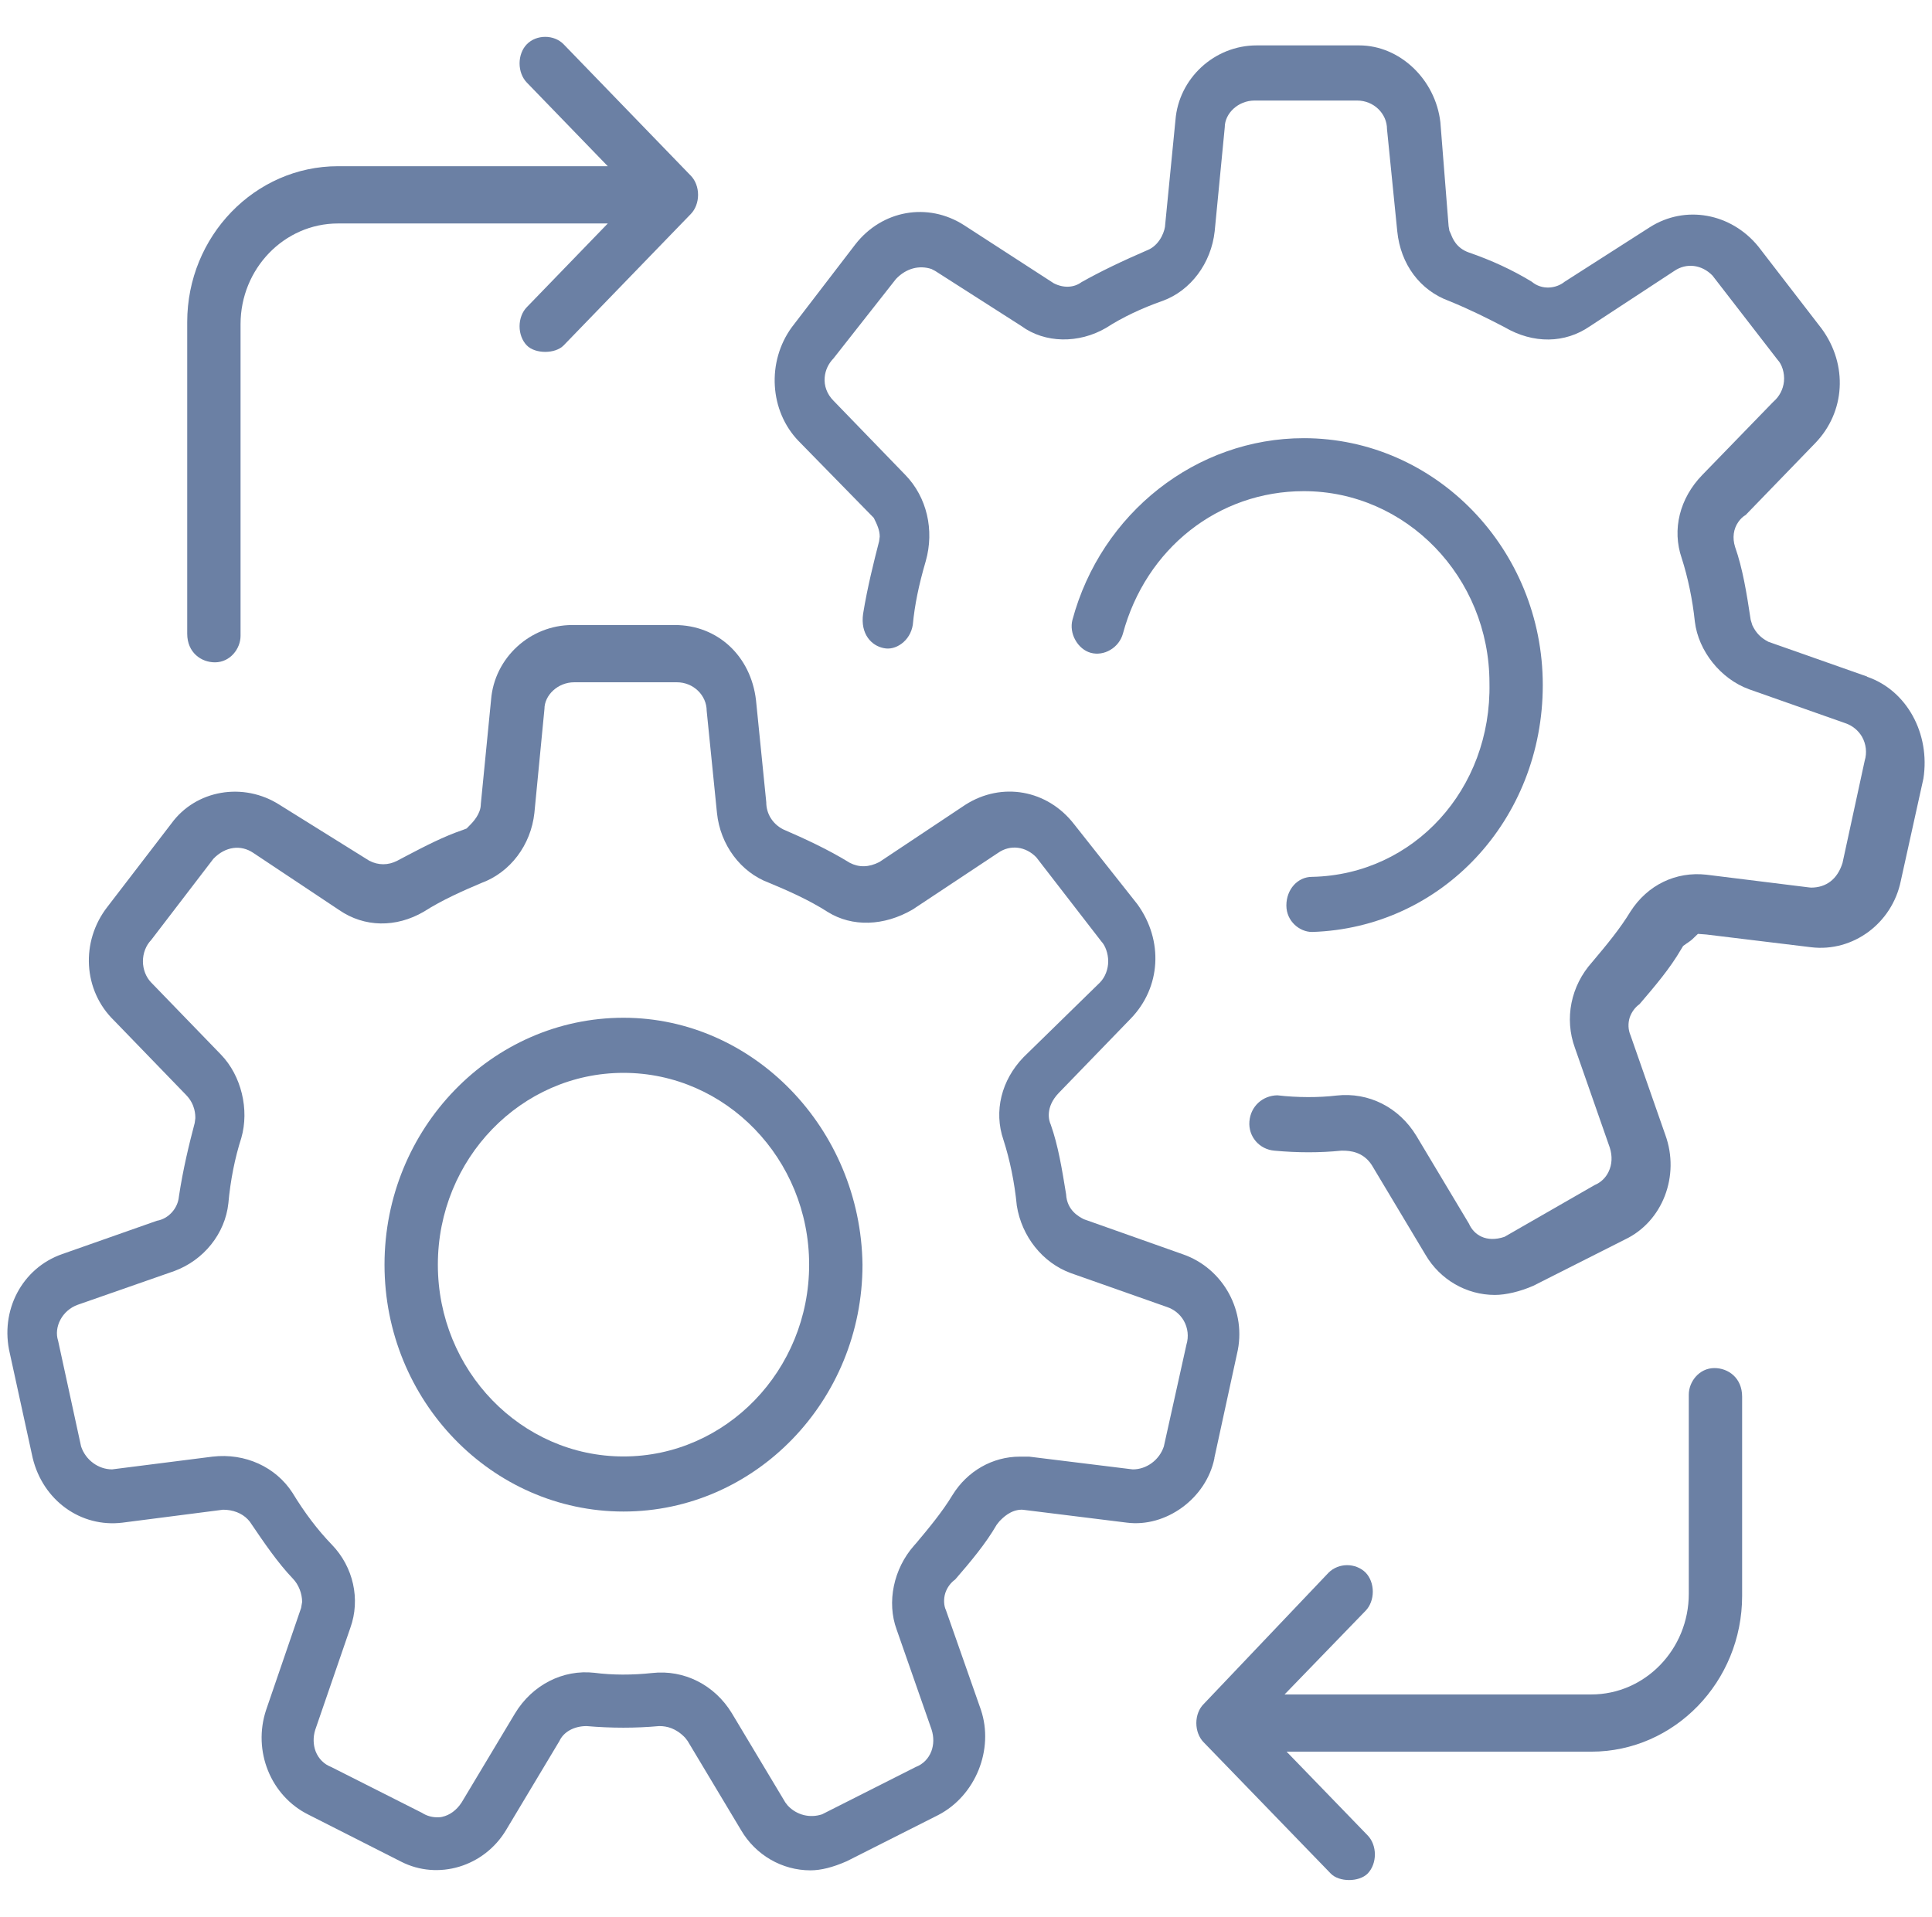 <?xml version="1.0" encoding="utf-8"?>
<!-- Generator: Adobe Illustrator 16.0.0, SVG Export Plug-In . SVG Version: 6.00 Build 0)  -->
<!DOCTYPE svg PUBLIC "-//W3C//DTD SVG 1.1//EN" "http://www.w3.org/Graphics/SVG/1.1/DTD/svg11.dtd">
<svg version="1.1" id="Layer_1" xmlns="http://www.w3.org/2000/svg" xmlns:xlink="http://www.w3.org/1999/xlink" x="0px" y="0px"
	 width="131px" height="130px" viewBox="0 0 131 130" enable-background="new 0 0 131 130" xml:space="preserve">
<g>
	<defs>
		<rect id="SVGID_1_" x="0.5" y="2.5" width="130" height="125"/>
	</defs>
	<clipPath id="SVGID_2_">
		<use xlink:href="#SVGID_1_"  overflow="visible"/>
	</clipPath>
	<path clip-path="url(#SVGID_2_)" fill="#6B80A4" d="M82.341,98.871l1.532-7.05c0.695-2.863-0.92-5.813-3.677-6.763l-6.698-2.372
		c-0.32-0.159-1.155-0.592-1.211-1.698c-0.279-1.699-0.53-3.281-1.045-4.733c-0.111-0.23-0.403-1.151,0.557-2.145l4.874-5.035
		c2.047-2.115,2.229-5.294,0.446-7.755l-4.289-5.424c-1.812-2.344-4.902-2.892-7.367-1.323l-5.834,3.885
		c-0.724,0.374-1.393,0.374-2.005,0.057c-1.518-0.935-3.133-1.668-4.525-2.272c-0.724-0.375-1.143-1.065-1.143-1.842l-0.696-6.92
		c-0.349-2.993-2.604-5.093-5.5-5.093h-6.962c-2.855,0-5.278,2.23-5.501,5.064l-0.696,7.079c0,0.662-0.53,1.223-0.765,1.453
		l-0.196,0.202l-0.264,0.101c-1.309,0.446-2.549,1.093-3.732,1.711l-0.71,0.375c-0.613,0.317-1.281,0.317-1.894,0l-6.072-3.785
		c-2.465-1.583-5.695-1.021-7.353,1.267l-4.33,5.641c-1.838,2.358-1.644,5.668,0.432,7.696l4.901,5.065
		c0.626,0.646,0.626,1.352,0.626,1.582l-0.042,0.316c-0.376,1.425-0.794,3.136-1.072,4.992c-0.07,0.807-0.711,1.511-1.49,1.641
		l-6.42,2.259c-2.729,0.949-4.247,3.841-3.551,6.748l1.546,7.078c0.695,2.878,3.259,4.734,6.085,4.389l6.824-0.878
		c0.668,0,1.267,0.23,1.67,0.647l0.14,0.159c0.975,1.438,1.894,2.791,2.925,3.869c0.389,0.403,0.626,1.007,0.626,1.583l-0.069,0.403
		l-2.368,6.905c-0.934,2.792,0.307,5.856,2.883,7.123l6.266,3.179c2.506,1.281,5.625,0.345,7.117-2.144l3.62-6.042
		c0.278-0.604,0.975-1.008,1.838-1.008c1.698,0.144,3.313,0.144,4.915,0h0.028c0.501,0,1.128,0.144,1.741,0.791l0.167,0.217
		l3.62,6.042c0.989,1.698,2.786,2.733,4.708,2.733c0.71,0,1.518-0.202,2.465-0.619l6.21-3.136c2.521-1.31,3.788-4.445,2.882-7.137
		l-2.367-6.747c-0.139-0.287-0.181-0.748-0.041-1.181c0.125-0.359,0.347-0.676,0.667-0.905c1.071-1.238,2.061-2.418,2.813-3.713
		l0.182-0.229c0.236-0.246,0.766-0.792,1.531-0.792l0.14,0.015l6.963,0.863c2.66,0.346,5.39-1.64,5.946-4.359V98.871z
		 M80.447,91.188l-1.532,6.906c-0.306,0.921-1.17,1.555-2.102,1.555l-0.141-0.016l-6.893-0.849h-0.626
		c-1.854,0-3.566,0.979-4.568,2.604c-0.696,1.15-1.63,2.273-2.465,3.266l-0.152,0.173c-1.38,1.568-1.853,3.827-1.171,5.683
		l2.367,6.776c0.168,0.519,0.153,1.036-0.014,1.482c-0.195,0.504-0.57,0.878-1.058,1.064l-6.351,3.209
		c-0.821,0.273-1.712,0.058-2.325-0.59l-0.167-0.216l-3.621-6.043c-1.169-1.928-3.245-2.978-5.417-2.733
		c-1.336,0.143-2.688,0.143-3.898-0.015c-2.145-0.245-4.22,0.82-5.389,2.748l-3.622,6.043c-0.347,0.532-0.807,0.863-1.322,0.978
		c-0.112,0.029-0.237,0.029-0.349,0.029c-0.349,0-0.71-0.101-1.017-0.302l-6.154-3.108c-0.488-0.187-0.863-0.561-1.059-1.064
		c-0.167-0.446-0.181-0.964-0.027-1.453l2.381-6.92c0.696-1.929,0.209-4.13-1.254-5.641c-0.96-0.993-1.853-2.172-2.673-3.524
		c-1.127-1.741-3.203-2.705-5.417-2.446l-6.809,0.864c-0.934,0-1.797-0.634-2.104-1.555L3.941,90.93
		c-0.307-0.935,0.278-2.072,1.336-2.447l6.545-2.286c1.991-0.734,3.44-2.532,3.662-4.59c0.14-1.568,0.446-3.093,0.877-4.432
		c0.557-1.929,0-4.23-1.378-5.654l-4.734-4.892C9.9,66.27,9.691,65.737,9.691,65.19s0.209-1.08,0.558-1.439l4.22-5.511
		c0.821-0.848,1.866-0.964,2.701-0.403l5.835,3.885c1.699,1.166,3.843,1.208,5.737,0.102c1.24-0.792,2.673-1.425,3.899-1.943
		c1.964-0.72,3.356-2.576,3.593-4.748l0.682-7.05c0-0.935,0.905-1.813,2.019-1.813h6.963c1.113,0,2.019,0.877,2.019,1.943
		l0.697,6.919c0.222,2.172,1.616,4.028,3.523,4.734c1.281,0.532,2.716,1.166,3.997,1.986c1.643,1.021,3.801,0.964,5.751-0.173
		l5.792-3.842c0.822-0.575,1.866-0.445,2.59,0.303l4.415,5.711c0.251,0.259,0.46,0.792,0.46,1.339s-0.209,1.079-0.557,1.438
		l-5.181,5.064c-1.504,1.555-2.033,3.668-1.365,5.611c0.432,1.338,0.752,2.877,0.906,4.461c0.333,2.086,1.739,3.869,3.662,4.574
		l6.53,2.302c0.474,0.158,0.878,0.489,1.128,0.921C80.545,90.052,80.614,90.642,80.447,91.188"/>
	<path clip-path="url(#SVGID_2_)" fill="#6B80A4" d="M42.277,69.021c-8.93,0-16.205,7.517-16.205,16.744
		c0,9.227,7.275,16.742,16.205,16.742s16.205-7.516,16.205-16.742C58.356,76.538,51.082,69.021,42.277,69.021 M42.277,98.772
		c-6.94,0-12.588-5.835-12.588-13.007s5.647-13.007,12.588-13.007c6.941,0,12.587,5.835,12.587,13.007S49.219,98.772,42.277,98.772"
		/>
	<path clip-path="url(#SVGID_2_)" fill="#6B80A4" d="M126.602,45.897v-0.015l-6.698-2.359c-0.501-0.26-0.835-0.59-1.086-1.122
		l-0.111-0.36c-0.278-1.842-0.543-3.482-1.059-4.95c-0.195-0.619-0.111-1.223,0.223-1.698c0.141-0.201,0.307-0.36,0.502-0.475
		l4.707-4.864c2.046-2.115,2.228-5.308,0.446-7.754l-4.303-5.583c-1.854-2.273-4.958-2.834-7.354-1.309l-5.778,3.698
		c-0.585,0.475-1.546,0.575-2.228,0c-1.296-0.792-2.729-1.454-4.276-1.986c-0.849-0.302-1.1-0.964-1.21-1.251l-0.099-0.215
		l-0.055-0.316l-0.558-7.05c-0.335-2.907-2.757-5.209-5.5-5.209h-6.963c-2.854,0-5.277,2.231-5.5,5.065l-0.696,7.079
		c0,0.359-0.293,1.28-1.072,1.683c-1.895,0.821-3.3,1.496-4.607,2.231c-0.502,0.374-1.212,0.417-1.881,0.071l-6.086-3.942
		c-2.45-1.568-5.555-1.021-7.366,1.31l-4.303,5.611c-1.713,2.345-1.518,5.683,0.46,7.726l5.096,5.208
		c0.223,0.445,0.403,0.834,0.403,1.267l-0.041,0.316c-0.348,1.352-0.794,3.121-1.086,4.92c-0.195,1.381,0.571,2.172,1.407,2.331
		c0.403,0.086,0.821-0.028,1.184-0.289c0.417-0.301,0.695-0.762,0.779-1.294c0.125-1.338,0.405-2.704,0.877-4.316
		c0.6-2.115,0.071-4.345-1.378-5.841l-4.873-5.036c-0.446-0.446-0.655-1.021-0.6-1.598c0.042-0.474,0.251-0.921,0.6-1.28
		l4.232-5.381c0.696-0.733,1.587-0.949,2.409-0.676l0.25,0.13l5.849,3.74c1.588,1.166,3.885,1.208,5.751,0.115
		c1.087-0.705,2.396-1.324,3.829-1.828c1.894-0.69,3.286-2.546,3.523-4.719l0.683-7.05c0-0.935,0.904-1.813,2.019-1.813h6.963
		c1.112,0,2.019,0.877,2.019,1.941l0.695,6.921c0.224,2.245,1.546,4.015,3.523,4.734c1.477,0.604,2.633,1.193,3.746,1.77
		c1.963,1.15,4.107,1.107,5.793-0.058l5.724-3.754c0.82-0.562,1.864-0.432,2.589,0.316l4.414,5.711
		c0.293,0.303,0.488,0.892,0.432,1.468c-0.056,0.546-0.32,1.036-0.724,1.381l-4.818,4.964c-1.532,1.582-2.061,3.697-1.392,5.639
		c0.417,1.295,0.737,2.821,0.891,4.303c0.237,1.985,1.74,3.884,3.676,4.589l6.53,2.301c0.474,0.159,0.878,0.49,1.129,0.92
		c0.277,0.49,0.348,1.08,0.181,1.627l-1.504,6.934c-0.348,1.108-1.113,1.668-2.131,1.668l-0.139-0.013l-6.963-0.863
		c-2.061-0.229-3.982,0.691-5.137,2.489c-0.711,1.167-1.562,2.201-2.605,3.439c-1.447,1.611-1.894,3.827-1.17,5.813l2.368,6.775
		c0.181,0.576,0.153,1.138-0.083,1.627c-0.196,0.417-0.531,0.732-0.948,0.906l-6.112,3.511c-1.239,0.417-2.074-0.13-2.409-0.893
		l-3.565-5.956c-1.17-1.929-3.229-2.978-5.416-2.733c-1.184,0.143-2.659,0.143-4.011-0.016c-0.988,0.016-1.81,0.735-1.894,1.771
		c-0.083,1.021,0.669,1.898,1.698,1.984c1.588,0.145,3.079,0.145,4.527,0h0.11c0.487,0,1.379,0.071,1.964,0.979l3.635,6.071
		c0.988,1.698,2.785,2.733,4.707,2.733c0.752,0,1.712-0.229,2.603-0.618l6.21-3.137c2.563-1.208,3.76-4.331,2.744-7.107
		l-2.353-6.733c-0.168-0.388-0.183-0.82-0.058-1.223c0.126-0.359,0.35-0.676,0.669-0.907c1.059-1.237,2.062-2.417,2.813-3.711
		l0.139-0.23l0.223-0.159c0,0,0.266-0.172,0.391-0.287l0.39-0.374l0.57,0.043l7.102,0.863c2.841,0.346,5.501-1.625,6.085-4.503
		l1.532-6.935C130.892,49.753,129.289,46.818,126.602,45.897"/>
	<path clip-path="url(#SVGID_2_)" fill="#6B80A4" d="M88.989,59.465h-0.027c-0.975,0-1.739,0.849-1.739,1.941
		c0,1.077,0.904,1.797,1.739,1.797c8.817-0.274,15.647-7.618,15.647-16.743c0-9.227-7.275-16.744-16.205-16.744
		c-7.288,0-13.741,5.073-15.689,12.331c-0.111,0.431-0.041,0.934,0.195,1.351c0.236,0.432,0.625,0.762,1.057,0.876
		c0.431,0.116,0.918,0.043,1.321-0.201c0.418-0.243,0.724-0.646,0.849-1.092c1.558-5.791,6.481-9.672,12.268-9.672
		c6.94,0,12.588,5.834,12.588,13.007C101.146,53.516,95.874,59.308,88.989,59.465"/>
	<path clip-path="url(#SVGID_2_)" fill="#6B80A4" d="M14.572,44.917c1.044,0,1.739-0.934,1.739-1.796V21.985
		c0-3.767,2.964-6.83,6.608-6.83h18.293l-5.495,5.68c-0.306,0.315-0.487,0.791-0.487,1.293s0.181,0.978,0.487,1.293
		c0.57,0.59,1.934,0.59,2.504,0l8.625-8.914c0.306-0.316,0.487-0.791,0.487-1.294s-0.181-0.978-0.487-1.293l-8.625-8.914
		c-0.653-0.676-1.851-0.676-2.504,0c-0.306,0.315-0.487,0.791-0.487,1.293c0,0.503,0.181,0.978,0.487,1.294l5.495,5.679H22.919
		c-5.634,0-10.225,4.745-10.225,10.567v21.135C12.695,44.255,13.641,44.917,14.572,44.917"/>
	<path clip-path="url(#SVGID_2_)" fill="#6B80A4" d="M116.248,92.778c-1.044,0-1.739,0.935-1.739,1.797v13.511
		c0,3.766-2.964,6.826-6.609,6.826H87.101l5.495-5.678c0.307-0.314,0.487-0.79,0.487-1.293s-0.181-0.977-0.487-1.294
		c-0.334-0.329-0.793-0.503-1.252-0.503c-0.46,0-0.919,0.174-1.253,0.503l-8.472,8.912c-0.32,0.315-0.501,0.791-0.501,1.294
		s0.181,0.977,0.487,1.293l8.626,8.911c0.569,0.589,1.919,0.589,2.504,0c0.653-0.675,0.653-1.911,0-2.587l-5.496-5.678h20.66
		c5.636,0,10.227-4.743,10.227-10.564v-13.51C118.126,93.439,117.18,92.778,116.248,92.778"/>
</g>
</svg>
